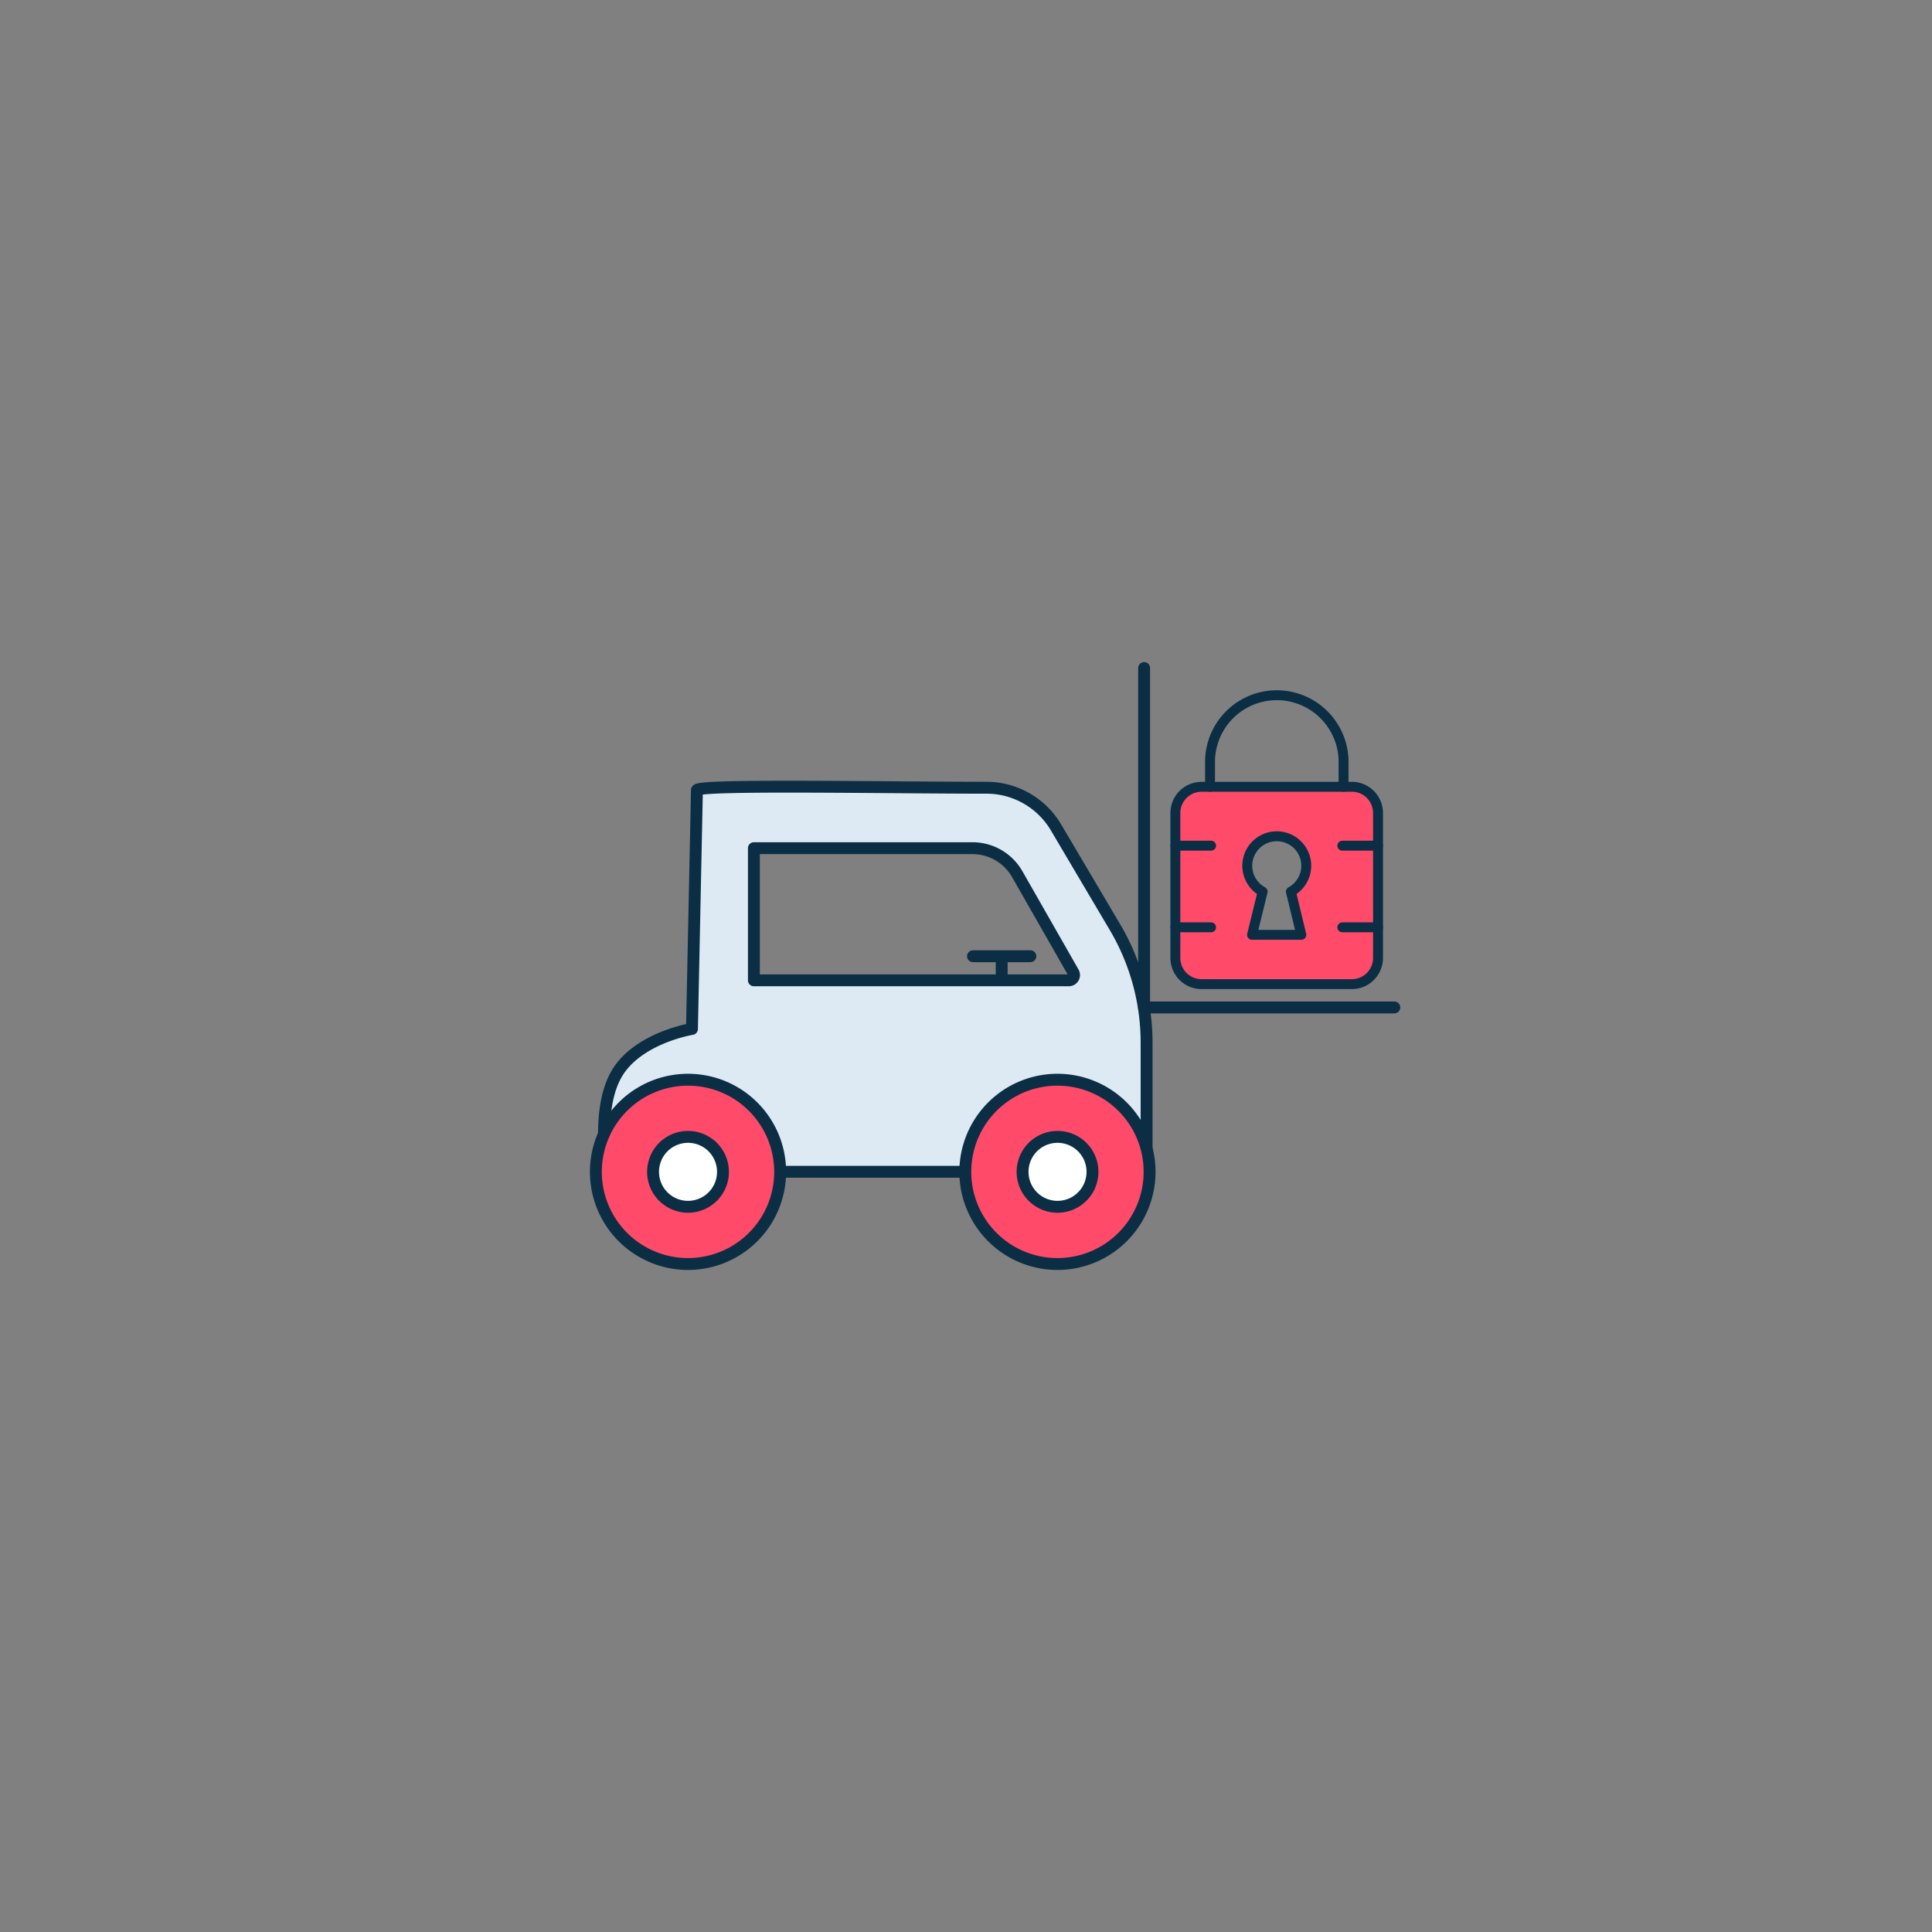 <?xml version="1.0" encoding="UTF-8"?> <svg xmlns="http://www.w3.org/2000/svg" xmlns:xlink="http://www.w3.org/1999/xlink" width="195" height="195" viewBox="0 0 195 195"><rect x="0" y="0" width="195" height="195" fill="#808080" stroke="none"/><defs><clipPath id="clip-Vendor_lock-in_2"><rect width="195" height="195"></rect></clipPath></defs><g id="Vendor_lock-in_2" data-name="Vendor lock-in 2" clip-path="url(#clip-Vendor_lock-in_2)"><g id="Group_3949" data-name="Group 3949" transform="translate(8.916 -3.371)"><path id="Path_2674" data-name="Path 2674" d="M79.687,35.454l-5.893-9.971A8.156,8.156,0,0,0,66.82,21.4c-10.169,0-29.316-.361-29.316.245l-.5,24.1s-5.432.882-7.575,4.486-1,9.93-1,9.93H82.889V47.2a22.921,22.921,0,0,0-3.2-11.745ZM75,40.837H43.254V27.5H65.332a5.2,5.2,0,0,1,4.506,2.63l5.669,9.93a.53.53,0,0,1-.51.775Z" transform="translate(23.922 61.479)" fill="#ddeaf3" stroke="#0b2e44" stroke-linecap="round" stroke-linejoin="round" stroke-width="1.2"></path><path id="Path_2675" data-name="Path 2675" d="M40.68,33.12h5.791" transform="translate(48.61 66.764)" fill="none" stroke="#0b2e44" stroke-linecap="round" stroke-linejoin="round" stroke-width="1.2"></path><path id="Path_2676" data-name="Path 2676" d="M42.638,54.4a9.3,9.3,0,1,0-9.3-9.3A9.3,9.3,0,0,0,42.638,54.4Z" transform="translate(55.176 76.549)" fill="#ff4a6a" stroke="#0b2e44" stroke-linecap="round" stroke-linejoin="round" stroke-width="1.2"></path><path id="Path_2677" data-name="Path 2677" d="M39.7,45.685a3.528,3.528,0,1,0-3.528-3.528A3.528,3.528,0,0,0,39.7,45.685Z" transform="translate(58.122 79.489)" fill="#fff" stroke="#0b2e44" stroke-linecap="round" stroke-linejoin="round" stroke-width="1.2"></path><path id="Path_2678" data-name="Path 2678" d="M19.158,54.4a9.3,9.3,0,1,0-9.3-9.3A9.3,9.3,0,0,0,19.158,54.4Z" transform="translate(41.368 76.549)" fill="#ff4a6a" stroke="#0b2e44" stroke-linecap="round" stroke-linejoin="round" stroke-width="1.2"></path><path id="Path_2679" data-name="Path 2679" d="M16.218,45.685a3.528,3.528,0,1,0-3.528-3.528A3.528,3.528,0,0,0,16.218,45.685Z" transform="translate(44.309 79.489)" fill="#fff" stroke="#0b2e44" stroke-linecap="round" stroke-linejoin="round" stroke-width="1.2"></path><path id="Path_5810" data-name="Path 5810" d="M40.68,33.12H65.935" transform="translate(65.882 71.933)" fill="none" stroke="#0b2e44" stroke-linecap="round" stroke-linejoin="round" stroke-width="1.2"></path><path id="Path_5811" data-name="Path 5811" d="M0,0H34.257" transform="translate(106.562 70.797) rotate(90)" fill="none" stroke="#0b2e44" stroke-linecap="round" stroke-linejoin="round" stroke-width="1.2"></path><path id="Path_435" data-name="Path 435" d="M35.471,22.16H20.3A2.644,2.644,0,0,0,17.66,24.8V39.433A2.644,2.644,0,0,0,20.3,42.077H35.471a2.644,2.644,0,0,0,2.644-2.644V24.8a2.644,2.644,0,0,0-2.644-2.644ZM30.374,37.1H25.4l1.069-4.36a2.976,2.976,0,1,1,2.851,0Z" transform="translate(92.056 60.625)" fill="#ff4a6a" stroke="#0b2e44" stroke-linecap="round" stroke-linejoin="round" stroke-width="1"></path><path id="Path_436" data-name="Path 436" d="M37.99,39.27H41.6" transform="translate(88.576 57.696)" fill="none" stroke="#0b2e44" stroke-linecap="round" stroke-linejoin="round" stroke-width="1"></path><path id="Path_437" data-name="Path 437" d="M37.99,29.33H41.6" transform="translate(88.576 59.397)" fill="none" stroke="#0b2e44" stroke-linecap="round" stroke-linejoin="round" stroke-width="1"></path><path id="Path_438" data-name="Path 438" d="M17.66,39.27h3.605" transform="translate(92.056 57.696)" fill="none" stroke="#0b2e44" stroke-linecap="round" stroke-linejoin="round" stroke-width="1"></path><path id="Path_439" data-name="Path 439" d="M17.66,29.33h3.605" transform="translate(92.056 59.397)" fill="none" stroke="#0b2e44" stroke-linecap="round" stroke-linejoin="round" stroke-width="1"></path><path id="Path_440" data-name="Path 440" d="M35.357,20.251V17.765a6.63,6.63,0,0,0-.721-3.05,6.738,6.738,0,0,0-12.756,3.05h0v2.486" transform="translate(91.334 62.534)" fill="none" stroke="#0b2e44" stroke-linecap="round" stroke-linejoin="round" stroke-width="1"></path><path id="Path_5812" data-name="Path 5812" d="M40.68,33.12h1.966" transform="translate(125.306 59.565) rotate(90)" fill="none" stroke="#0b2e44" stroke-linecap="round" stroke-linejoin="round" stroke-width="1.2"></path></g></g></svg> 